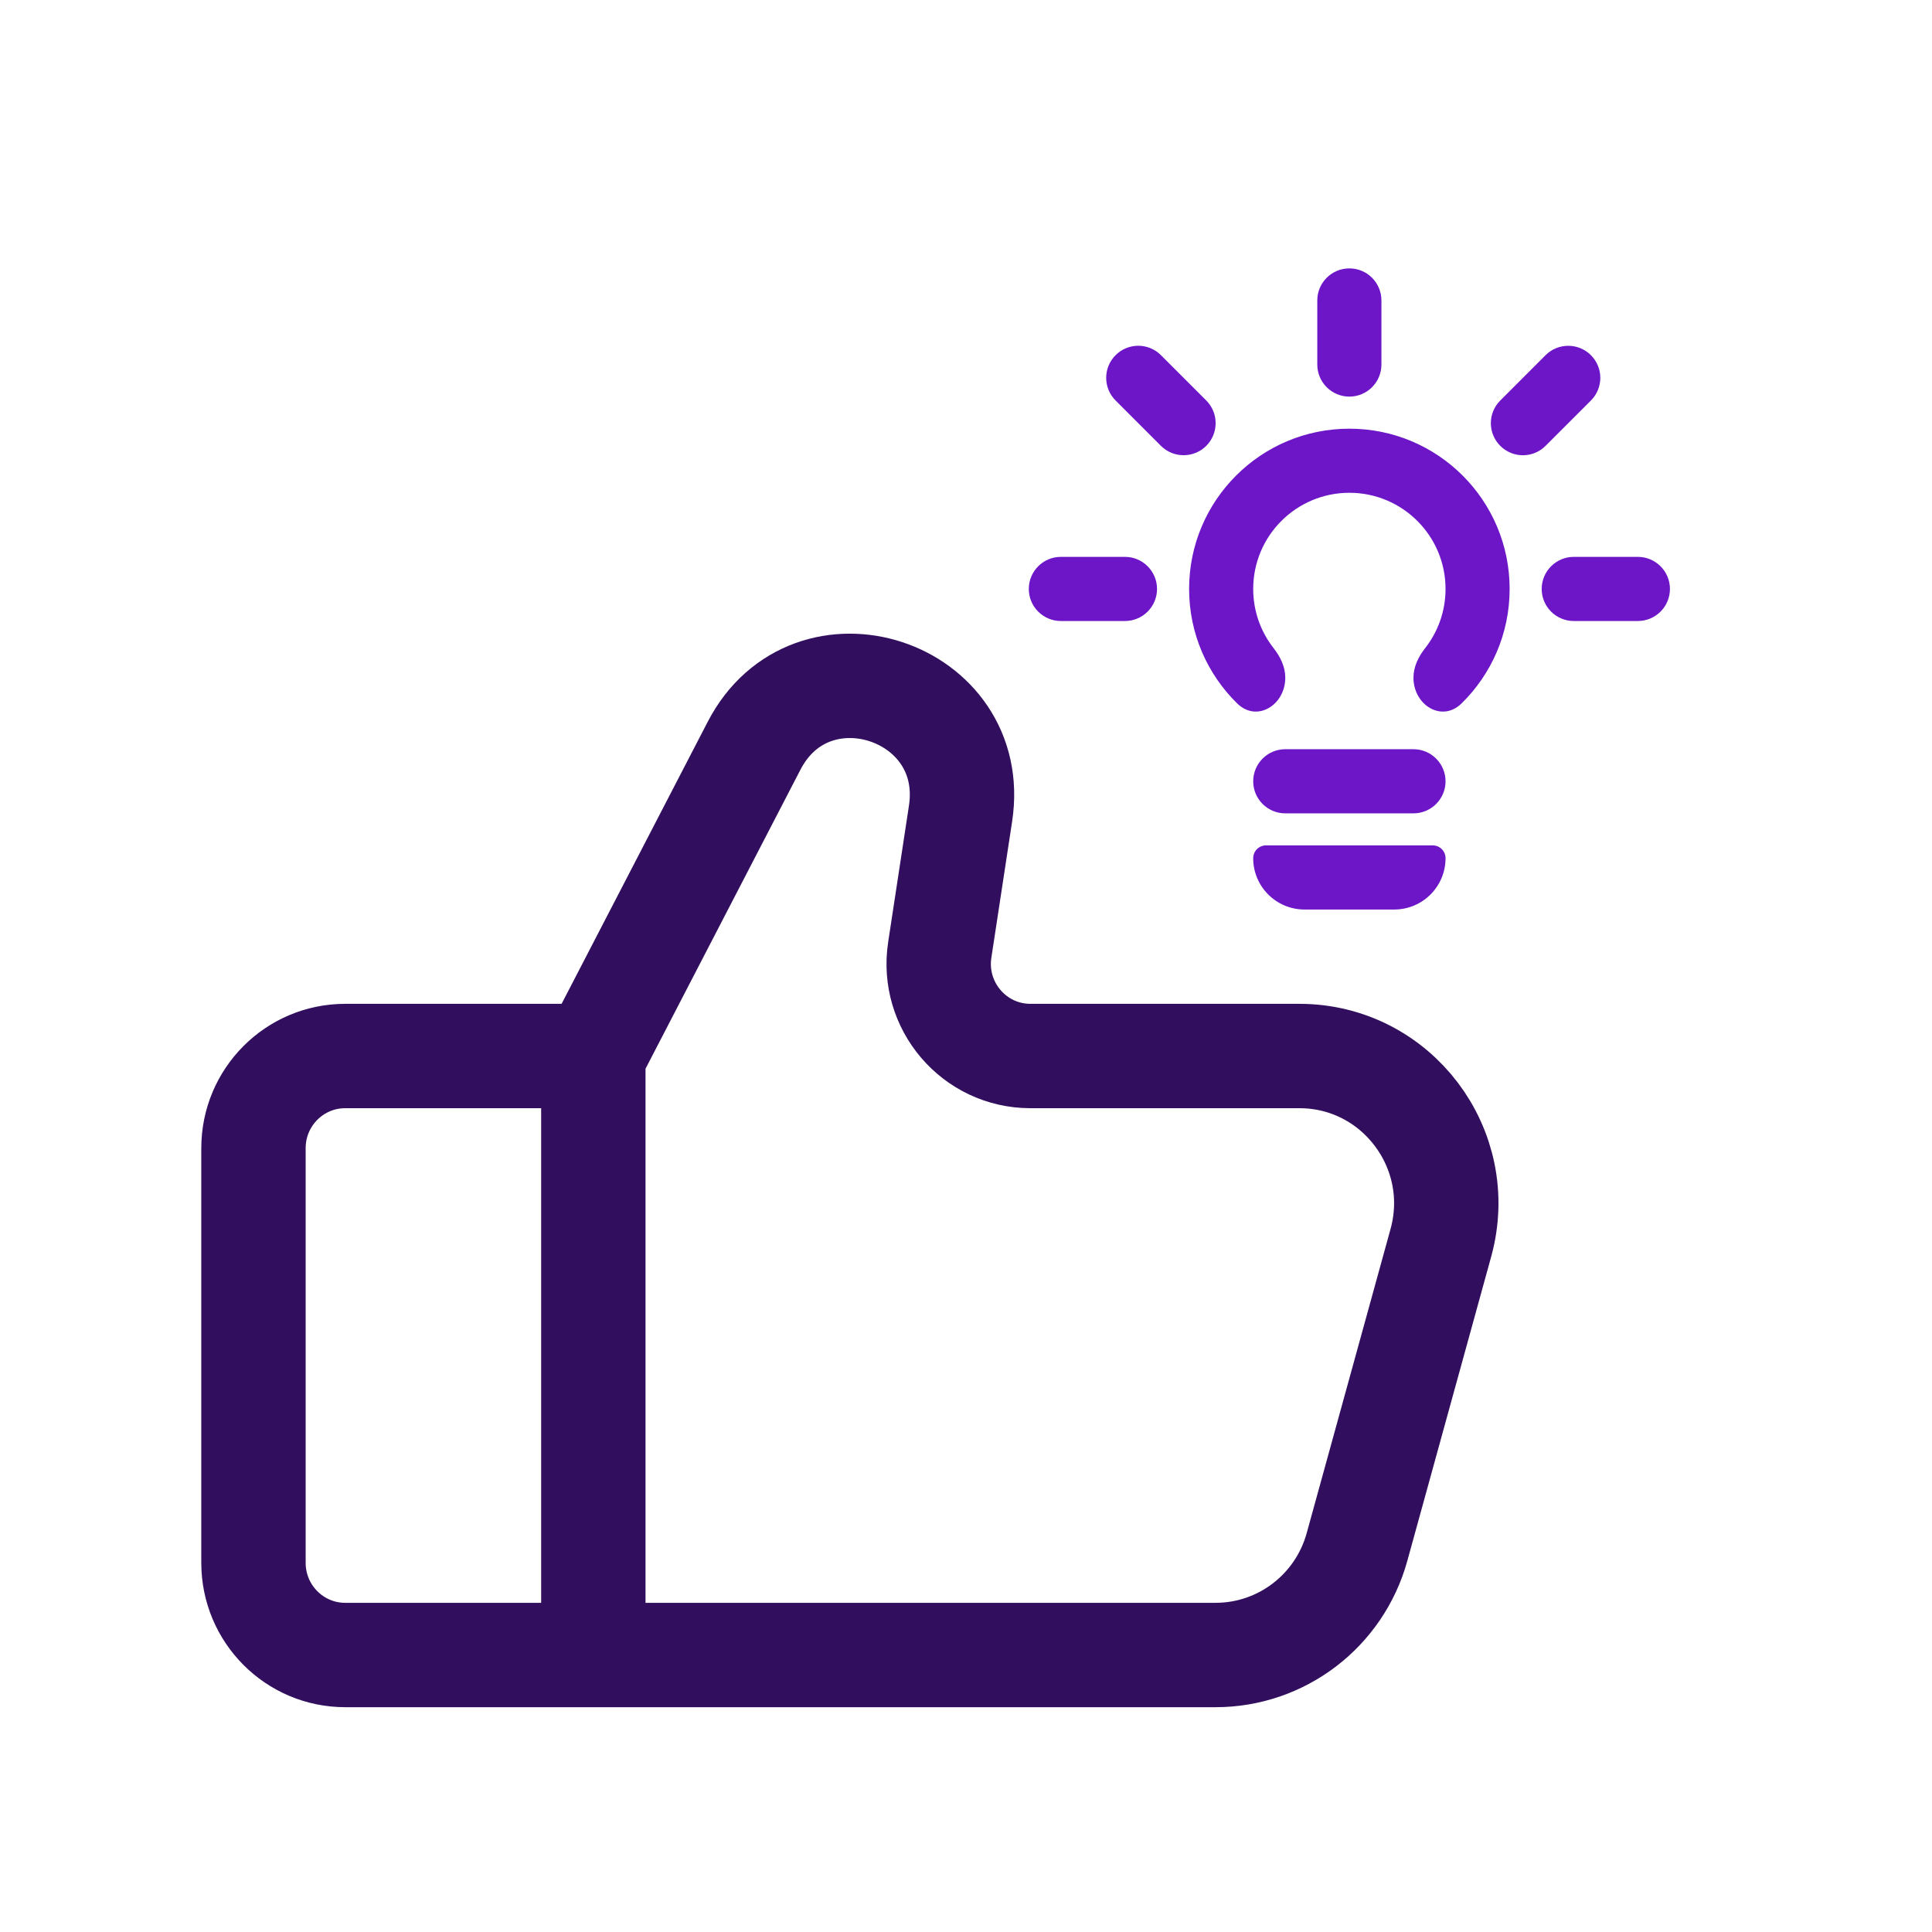 <svg width="81" height="81" viewBox="0 0 81 81" fill="none" xmlns="http://www.w3.org/2000/svg">
<path d="M24.876 44.274L14.473 44.274C12.349 44.274 10.627 46.003 10.627 48.137V65.523C10.627 67.657 12.349 69.387 14.473 69.387H24.876M24.876 44.274V69.387M24.876 44.274L31.615 31.266C34.024 26.615 41.061 28.925 40.271 34.108L39.4 39.825C39.043 42.165 40.846 44.274 43.202 44.274H54.478C58.546 44.274 61.495 48.167 60.409 52.105L56.894 64.855C56.156 67.533 53.73 69.387 50.964 69.387H24.876" stroke="#320F5E" stroke-width="4.376" stroke-linejoin="round"/>
<path fill-rule="evenodd" clip-rule="evenodd" d="M55.228 15.284C55.228 16.026 55.831 16.628 56.573 16.628C57.315 16.628 57.917 16.026 57.917 15.284V12.596C57.917 11.854 57.315 11.252 56.573 11.252C55.831 11.252 55.228 11.854 55.228 12.596V15.284ZM46.772 14.89C47.296 14.365 48.148 14.365 48.672 14.89L50.573 16.791C51.097 17.316 51.097 18.166 50.573 18.692C50.047 19.216 49.197 19.216 48.672 18.692L46.772 16.791C46.246 16.267 46.246 15.415 46.772 14.89ZM62.899 16.792C62.373 17.316 62.373 18.168 62.899 18.692C63.424 19.218 64.275 19.218 64.799 18.692L66.7 16.792C67.225 16.267 67.225 15.416 66.7 14.891C66.174 14.367 65.324 14.367 64.799 14.891L62.899 16.792ZM53.885 31.411C53.143 31.411 52.541 32.014 52.541 32.756C52.541 33.498 53.143 34.1 53.885 34.1H59.26C60.002 34.1 60.605 33.498 60.605 32.756C60.605 32.014 60.002 31.411 59.26 31.411H53.885ZM44.477 23.347C43.735 23.347 43.133 23.95 43.133 24.692C43.133 25.434 43.735 26.036 44.477 26.036H47.165C47.907 26.036 48.509 25.434 48.509 24.692C48.509 23.95 47.907 23.347 47.165 23.347H44.477ZM64.636 24.692C64.636 23.95 65.239 23.347 65.981 23.347H68.668C69.41 23.347 70.013 23.95 70.013 24.692C70.013 25.434 69.41 26.036 68.668 26.036H65.981C65.239 26.036 64.636 25.434 64.636 24.692ZM52.541 35.981C52.541 35.684 52.781 35.443 53.079 35.443H60.067C60.364 35.443 60.605 35.683 60.605 35.981C60.605 37.169 59.642 38.132 58.454 38.132H54.692C53.504 38.132 52.541 37.169 52.541 35.981ZM59.748 27.176C59.468 27.534 59.26 27.956 59.26 28.411C59.26 29.563 60.45 30.3 61.274 29.494C62.52 28.274 63.292 26.573 63.292 24.692C63.292 20.98 60.285 17.973 56.573 17.973C52.861 17.973 49.854 20.98 49.854 24.692C49.854 26.573 50.626 28.274 51.872 29.494C52.696 30.3 53.886 29.563 53.886 28.411C53.886 27.956 53.678 27.534 53.398 27.176C52.861 26.492 52.541 25.629 52.541 24.692C52.541 22.465 54.347 20.66 56.573 20.66C58.799 20.66 60.605 22.465 60.605 24.692C60.605 25.629 60.285 26.492 59.748 27.176Z" fill="#6C16C7"/>
</svg>
